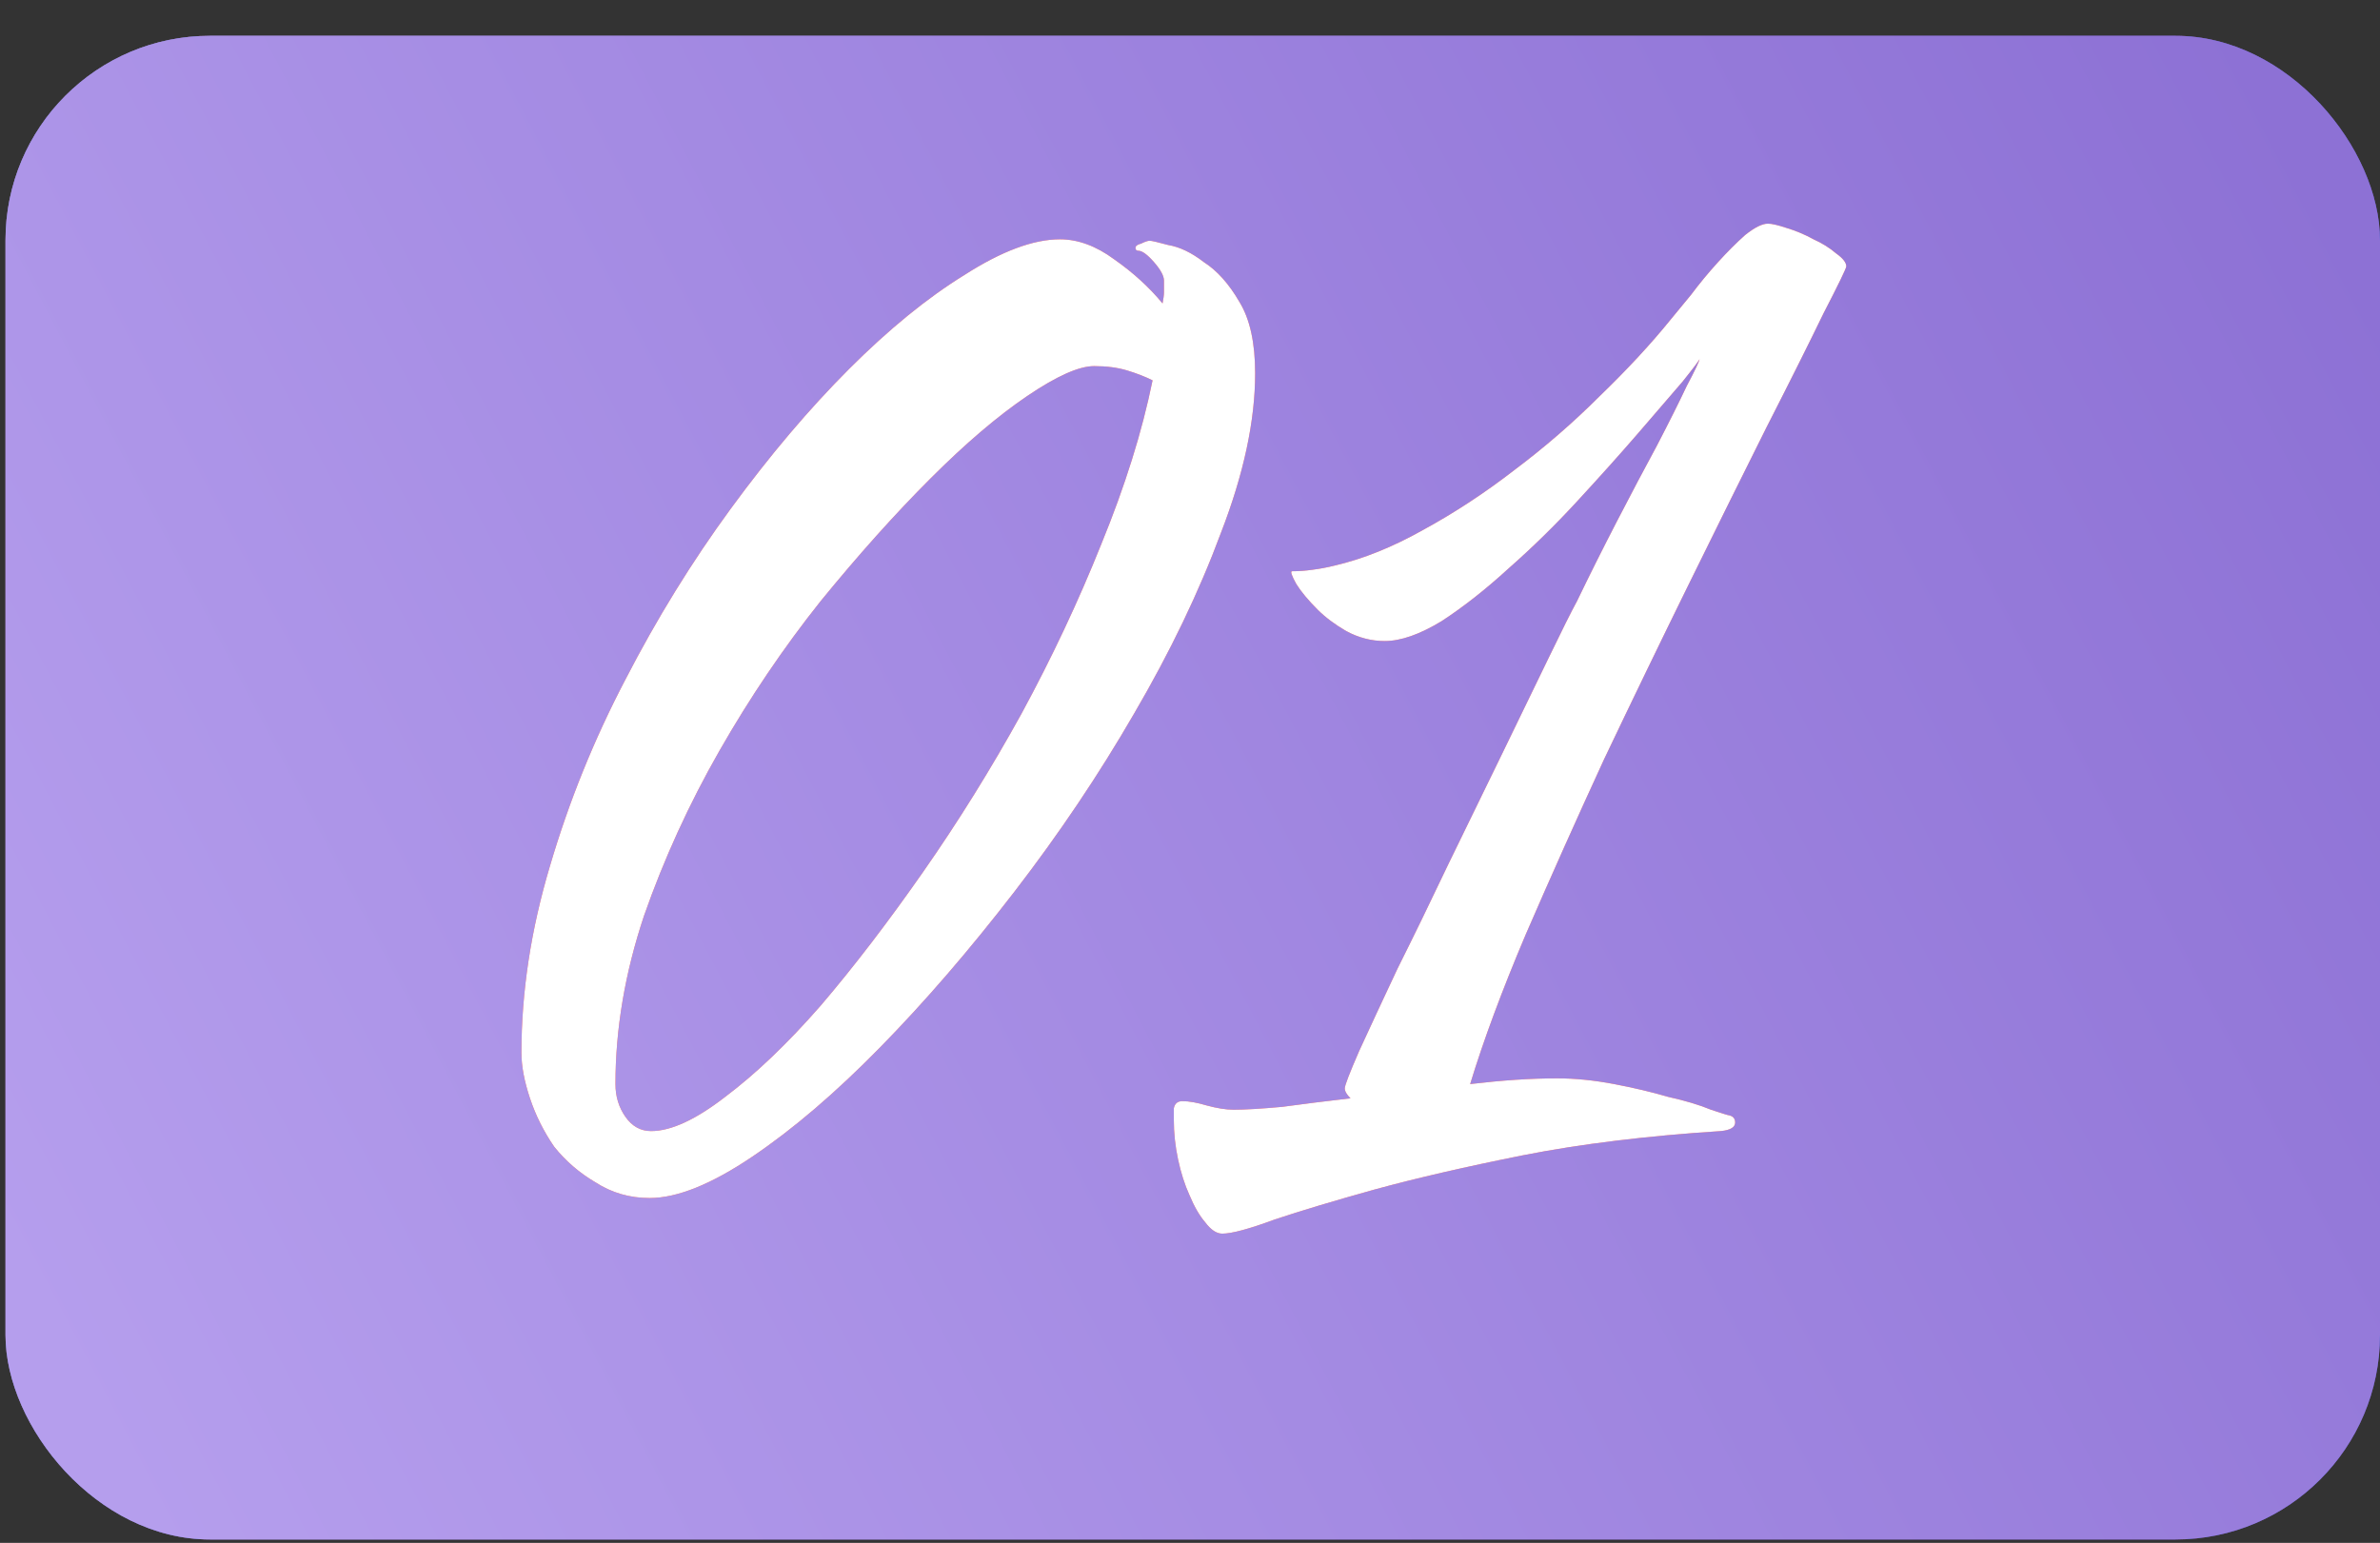 <?xml version="1.0" encoding="UTF-8"?> <svg xmlns="http://www.w3.org/2000/svg" width="273" height="177" viewBox="0 0 273 177" fill="none"><rect x="0" y="0" width="273" height="177" fill="#333333" stroke="none"/><rect x="0.631" y="4.109" width="272.369" height="172.5" rx="23.454" fill="url(#paint0_linear_3658_932)"></rect><rect x="0.631" y="4.109" width="272.369" height="172.5" rx="23.454" fill="url(#paint1_linear_3658_932)"></rect><rect x="0.631" y="4.109" width="272.369" height="172.5" rx="23.454" fill="url(#paint2_linear_3658_932)"></rect><path d="M121.584 27.455C123.654 27.455 125.724 28.218 127.794 29.743C129.973 31.268 131.825 32.957 133.351 34.809C133.46 34.264 133.514 33.829 133.514 33.502C133.514 33.066 133.514 32.63 133.514 32.194C133.514 31.65 133.133 30.942 132.37 30.07C131.607 29.198 131.008 28.763 130.572 28.763C130.355 28.763 130.246 28.654 130.246 28.436C130.246 28.218 130.463 28.054 130.899 27.945C131.335 27.728 131.662 27.619 131.88 27.619C132.098 27.619 132.806 27.782 134.004 28.109C135.312 28.327 136.673 28.98 138.09 30.07C139.615 31.05 140.977 32.576 142.175 34.646C143.374 36.607 143.973 39.331 143.973 42.817C143.973 48.264 142.666 54.365 140.051 61.12C137.545 67.875 134.222 74.793 130.082 81.874C126.051 88.847 121.475 95.656 116.355 102.302C111.234 108.948 106.114 114.886 100.993 120.115C95.873 125.344 90.97 129.539 86.285 132.698C81.601 135.858 77.678 137.438 74.519 137.438C72.231 137.438 70.161 136.838 68.309 135.64C66.457 134.551 64.877 133.189 63.57 131.554C62.371 129.811 61.445 127.959 60.792 125.998C60.138 124.037 59.811 122.294 59.811 120.769C59.811 113.796 60.901 106.66 63.08 99.361C65.258 91.952 68.146 84.816 71.741 77.952C75.336 70.98 79.367 64.443 83.834 58.342C88.301 52.241 92.822 46.902 97.398 42.327C101.974 37.751 106.386 34.156 110.635 31.541C114.884 28.817 118.534 27.455 121.584 27.455ZM74.682 129.757C76.97 129.757 79.803 128.449 83.18 125.835C86.667 123.22 90.316 119.734 94.129 115.376C97.943 110.909 101.865 105.788 105.896 100.014C109.927 94.24 113.686 88.193 117.172 81.874C120.658 75.447 123.709 68.964 126.323 62.427C129.047 55.782 131.008 49.517 132.207 43.634C131.335 43.198 130.355 42.817 129.265 42.49C128.176 42.163 126.923 42 125.506 42C123.763 42 121.203 43.144 117.826 45.431C114.448 47.719 110.744 50.879 106.713 54.91C102.682 58.941 98.487 63.626 94.129 68.964C89.881 74.303 86.013 80.022 82.527 86.123C79.04 92.224 76.153 98.543 73.865 105.08C71.686 111.617 70.597 118.045 70.597 124.364C70.597 125.78 70.978 127.033 71.741 128.123C72.504 129.212 73.484 129.757 74.682 129.757ZM134.644 128.449C134.644 128.123 134.644 127.687 134.644 127.142C134.753 126.597 135.08 126.325 135.624 126.325C136.387 126.325 137.313 126.488 138.403 126.815C139.601 127.142 140.636 127.306 141.508 127.306C142.815 127.306 144.667 127.197 147.064 126.979C149.461 126.652 152.075 126.325 154.908 125.998C154.472 125.562 154.254 125.181 154.254 124.854C154.254 124.527 154.799 123.111 155.889 120.605C157.087 117.991 158.558 114.831 160.301 111.127C162.153 107.423 164.114 103.392 166.184 99.034C168.363 94.567 170.433 90.318 172.394 86.287C174.355 82.256 176.098 78.66 177.624 75.501C179.149 72.341 180.238 70.163 180.892 68.964C182.308 66.023 183.834 62.972 185.468 59.813C187.102 56.653 188.627 53.766 190.044 51.151C191.46 48.428 192.604 46.14 193.476 44.288C194.456 42.435 194.946 41.401 194.946 41.183C194.946 41.291 194.293 42.163 192.985 43.797C191.678 45.323 189.989 47.284 187.919 49.681C185.849 52.077 183.507 54.692 180.892 57.525C178.386 60.248 175.772 62.809 173.048 65.206C170.433 67.602 167.873 69.618 165.367 71.252C162.861 72.777 160.682 73.54 158.83 73.54C157.305 73.54 155.834 73.159 154.418 72.396C153.11 71.633 152.021 70.816 151.149 69.945C150.06 68.855 149.243 67.875 148.698 67.003C148.153 66.023 147.99 65.532 148.208 65.532C148.97 65.532 149.733 65.478 150.496 65.369C151.367 65.26 152.239 65.097 153.11 64.879C156.379 64.116 159.756 62.754 163.243 60.793C166.838 58.832 170.324 56.544 173.702 53.929C177.188 51.315 180.456 48.482 183.507 45.431C186.666 42.381 189.39 39.439 191.678 36.607C192.223 35.953 192.985 35.027 193.966 33.829C194.946 32.521 195.981 31.268 197.071 30.07C198.16 28.872 199.195 27.837 200.176 26.965C201.265 26.093 202.137 25.658 202.791 25.658C203.226 25.658 203.934 25.821 204.915 26.148C206.004 26.475 207.039 26.91 208.02 27.455C209.001 27.891 209.872 28.436 210.635 29.089C211.397 29.634 211.779 30.124 211.779 30.56C211.779 30.778 210.907 32.576 209.164 35.953C207.53 39.331 205.351 43.688 202.627 49.027C200.012 54.256 197.071 60.194 193.802 66.84C190.534 73.486 187.266 80.24 183.997 87.104C180.838 93.968 177.842 100.668 175.009 107.205C172.285 113.633 170.161 119.352 168.636 124.364C170.488 124.146 172.231 123.983 173.865 123.874C175.499 123.765 177.079 123.71 178.604 123.71C180.674 123.71 182.853 123.928 185.141 124.364C187.429 124.8 189.499 125.29 191.351 125.835C193.312 126.271 194.946 126.761 196.254 127.306C197.561 127.741 198.269 127.959 198.378 127.959C198.814 128.068 199.032 128.341 199.032 128.776C199.032 129.321 198.487 129.648 197.398 129.757C188.9 130.302 181.328 131.228 174.682 132.535C168.145 133.842 162.48 135.15 157.686 136.457C153.002 137.764 149.188 138.908 146.247 139.889C143.305 140.978 141.29 141.523 140.2 141.523C139.547 141.523 138.893 141.087 138.239 140.216C137.585 139.453 136.986 138.418 136.442 137.111C135.897 135.912 135.461 134.551 135.134 133.025C134.807 131.5 134.644 129.975 134.644 128.449Z" fill="#D01D3B"></path><path d="M121.584 27.455C123.654 27.455 125.724 28.218 127.794 29.743C129.973 31.268 131.825 32.957 133.351 34.809C133.46 34.264 133.514 33.829 133.514 33.502C133.514 33.066 133.514 32.63 133.514 32.194C133.514 31.65 133.133 30.942 132.37 30.07C131.607 29.198 131.008 28.763 130.572 28.763C130.355 28.763 130.246 28.654 130.246 28.436C130.246 28.218 130.463 28.054 130.899 27.945C131.335 27.728 131.662 27.619 131.88 27.619C132.098 27.619 132.806 27.782 134.004 28.109C135.312 28.327 136.673 28.98 138.09 30.07C139.615 31.05 140.977 32.576 142.175 34.646C143.374 36.607 143.973 39.331 143.973 42.817C143.973 48.264 142.666 54.365 140.051 61.12C137.545 67.875 134.222 74.793 130.082 81.874C126.051 88.847 121.475 95.656 116.355 102.302C111.234 108.948 106.114 114.886 100.993 120.115C95.873 125.344 90.97 129.539 86.285 132.698C81.601 135.858 77.678 137.438 74.519 137.438C72.231 137.438 70.161 136.838 68.309 135.64C66.457 134.551 64.877 133.189 63.57 131.554C62.371 129.811 61.445 127.959 60.792 125.998C60.138 124.037 59.811 122.294 59.811 120.769C59.811 113.796 60.901 106.66 63.08 99.361C65.258 91.952 68.146 84.816 71.741 77.952C75.336 70.98 79.367 64.443 83.834 58.342C88.301 52.241 92.822 46.902 97.398 42.327C101.974 37.751 106.386 34.156 110.635 31.541C114.884 28.817 118.534 27.455 121.584 27.455ZM74.682 129.757C76.97 129.757 79.803 128.449 83.18 125.835C86.667 123.22 90.316 119.734 94.129 115.376C97.943 110.909 101.865 105.788 105.896 100.014C109.927 94.24 113.686 88.193 117.172 81.874C120.658 75.447 123.709 68.964 126.323 62.427C129.047 55.782 131.008 49.517 132.207 43.634C131.335 43.198 130.355 42.817 129.265 42.49C128.176 42.163 126.923 42 125.506 42C123.763 42 121.203 43.144 117.826 45.431C114.448 47.719 110.744 50.879 106.713 54.91C102.682 58.941 98.487 63.626 94.129 68.964C89.881 74.303 86.013 80.022 82.527 86.123C79.04 92.224 76.153 98.543 73.865 105.08C71.686 111.617 70.597 118.045 70.597 124.364C70.597 125.78 70.978 127.033 71.741 128.123C72.504 129.212 73.484 129.757 74.682 129.757ZM134.644 128.449C134.644 128.123 134.644 127.687 134.644 127.142C134.753 126.597 135.08 126.325 135.624 126.325C136.387 126.325 137.313 126.488 138.403 126.815C139.601 127.142 140.636 127.306 141.508 127.306C142.815 127.306 144.667 127.197 147.064 126.979C149.461 126.652 152.075 126.325 154.908 125.998C154.472 125.562 154.254 125.181 154.254 124.854C154.254 124.527 154.799 123.111 155.889 120.605C157.087 117.991 158.558 114.831 160.301 111.127C162.153 107.423 164.114 103.392 166.184 99.034C168.363 94.567 170.433 90.318 172.394 86.287C174.355 82.256 176.098 78.66 177.624 75.501C179.149 72.341 180.238 70.163 180.892 68.964C182.308 66.023 183.834 62.972 185.468 59.813C187.102 56.653 188.627 53.766 190.044 51.151C191.46 48.428 192.604 46.14 193.476 44.288C194.456 42.435 194.946 41.401 194.946 41.183C194.946 41.291 194.293 42.163 192.985 43.797C191.678 45.323 189.989 47.284 187.919 49.681C185.849 52.077 183.507 54.692 180.892 57.525C178.386 60.248 175.772 62.809 173.048 65.206C170.433 67.602 167.873 69.618 165.367 71.252C162.861 72.777 160.682 73.54 158.83 73.54C157.305 73.54 155.834 73.159 154.418 72.396C153.11 71.633 152.021 70.816 151.149 69.945C150.06 68.855 149.243 67.875 148.698 67.003C148.153 66.023 147.99 65.532 148.208 65.532C148.97 65.532 149.733 65.478 150.496 65.369C151.367 65.26 152.239 65.097 153.11 64.879C156.379 64.116 159.756 62.754 163.243 60.793C166.838 58.832 170.324 56.544 173.702 53.929C177.188 51.315 180.456 48.482 183.507 45.431C186.666 42.381 189.39 39.439 191.678 36.607C192.223 35.953 192.985 35.027 193.966 33.829C194.946 32.521 195.981 31.268 197.071 30.07C198.16 28.872 199.195 27.837 200.176 26.965C201.265 26.093 202.137 25.658 202.791 25.658C203.226 25.658 203.934 25.821 204.915 26.148C206.004 26.475 207.039 26.91 208.02 27.455C209.001 27.891 209.872 28.436 210.635 29.089C211.397 29.634 211.779 30.124 211.779 30.56C211.779 30.778 210.907 32.576 209.164 35.953C207.53 39.331 205.351 43.688 202.627 49.027C200.012 54.256 197.071 60.194 193.802 66.84C190.534 73.486 187.266 80.24 183.997 87.104C180.838 93.968 177.842 100.668 175.009 107.205C172.285 113.633 170.161 119.352 168.636 124.364C170.488 124.146 172.231 123.983 173.865 123.874C175.499 123.765 177.079 123.71 178.604 123.71C180.674 123.71 182.853 123.928 185.141 124.364C187.429 124.8 189.499 125.29 191.351 125.835C193.312 126.271 194.946 126.761 196.254 127.306C197.561 127.741 198.269 127.959 198.378 127.959C198.814 128.068 199.032 128.341 199.032 128.776C199.032 129.321 198.487 129.648 197.398 129.757C188.9 130.302 181.328 131.228 174.682 132.535C168.145 133.842 162.48 135.15 157.686 136.457C153.002 137.764 149.188 138.908 146.247 139.889C143.305 140.978 141.29 141.523 140.2 141.523C139.547 141.523 138.893 141.087 138.239 140.216C137.585 139.453 136.986 138.418 136.442 137.111C135.897 135.912 135.461 134.551 135.134 133.025C134.807 131.5 134.644 129.975 134.644 128.449Z" fill="white"></path><defs><linearGradient id="paint0_linear_3658_932" x1="42.621" y1="4.109" x2="249.542" y2="128.97" gradientUnits="userSpaceOnUse"><stop stop-color="#DE3C3C"></stop><stop offset="1" stop-color="#CE0606"></stop></linearGradient><linearGradient id="paint1_linear_3658_932" x1="42.621" y1="4.109" x2="249.542" y2="128.97" gradientUnits="userSpaceOnUse"><stop stop-color="#3C87DE"></stop><stop offset="1" stop-color="#0663CE"></stop></linearGradient><linearGradient id="paint2_linear_3658_932" x1="273" y1="33.5" x2="13.5" y2="169.5" gradientUnits="userSpaceOnUse"><stop stop-color="#8D71D5"></stop><stop offset="1" stop-color="#B59EED"></stop></linearGradient></defs></svg> 